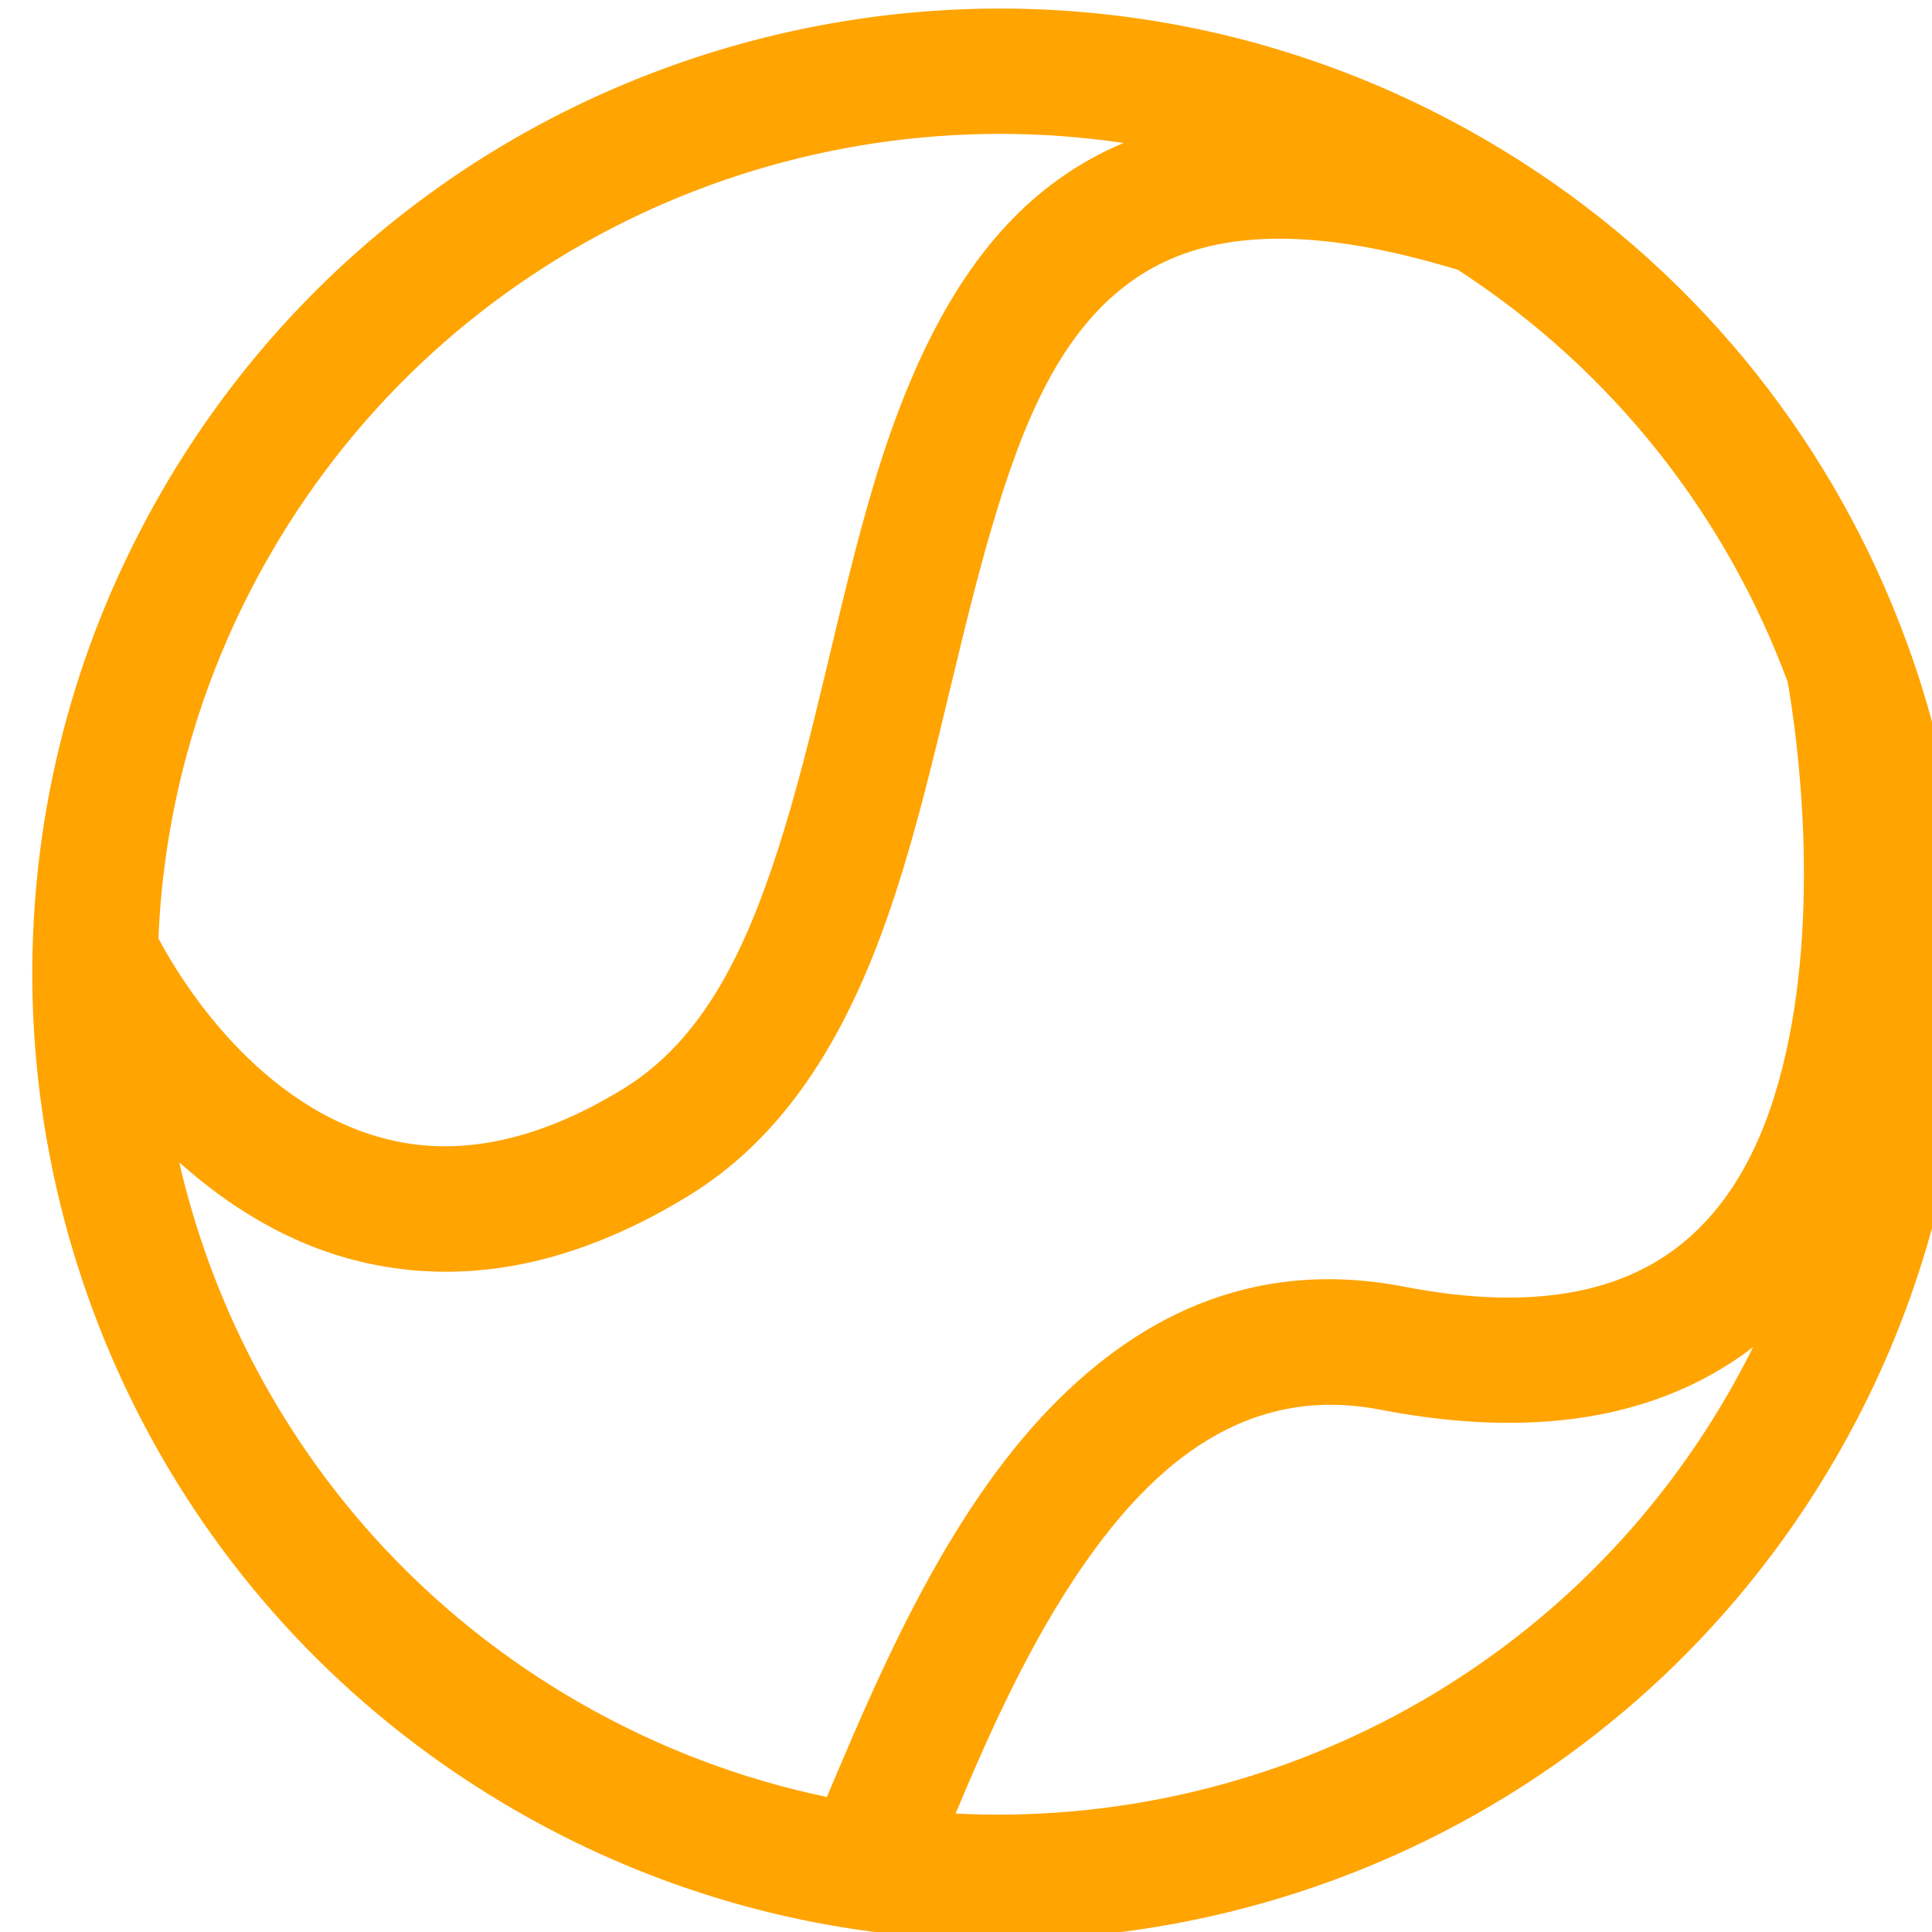 <?xml version="1.0" encoding="UTF-8" standalone="no"?>
<!DOCTYPE svg PUBLIC "-//W3C//DTD SVG 1.1//EN" "http://www.w3.org/Graphics/SVG/1.1/DTD/svg11.dtd">
<svg width="100%" height="100%" viewBox="0 0 257 257" version="1.1" xmlns="http://www.w3.org/2000/svg" xmlns:xlink="http://www.w3.org/1999/xlink" xml:space="preserve" xmlns:serif="http://www.serif.com/" style="fill-rule:evenodd;clip-rule:evenodd;stroke-linejoin:round;stroke-miterlimit:2;">
    <g transform="matrix(1,0,0,1,-6136.05,-507.965)">
        <g transform="matrix(1.76,0,0,1.396,3698.31,3.208)">
            <g transform="matrix(0.594,0.432,-0.343,0.748,-1471.35,-1936.33)">
                <path d="M5124.44,358.263C5112.38,363.001 5099.26,365.604 5085.53,365.604C5045.24,365.604 5010.15,343.196 4992.05,310.176C4992.03,310.136 4992.01,310.095 4991.99,310.055C4983.71,294.91 4979,277.539 4979,259.078C4979,200.284 5026.73,152.552 5085.53,152.552C5087.02,152.552 5088.51,152.582 5089.99,152.644C5090.08,152.647 5090.17,152.65 5090.26,152.655C5114.4,153.713 5136.46,162.817 5153.82,177.349C5153.91,177.422 5154,177.495 5154.09,177.57C5177.3,197.117 5192.05,226.388 5192.05,259.078C5192.05,304.106 5164.06,342.647 5124.53,358.225C5124.5,358.238 5124.47,358.251 5124.44,358.263ZM5017.67,322.219C5034.6,340.404 5058.75,351.784 5085.53,351.784C5095.64,351.784 5105.37,350.162 5114.48,347.165C5112.98,334.81 5110.28,315.568 5113.99,299.117C5117.25,284.647 5125.14,272.221 5141.41,266.606C5155.11,261.878 5162.55,255.11 5165.58,247.093C5168.63,239.04 5167.28,230.092 5164.46,221.729C5158.78,204.881 5146.78,190.215 5144.64,187.683C5129.77,175.353 5110.99,167.576 5090.45,166.499C5073.26,170.494 5063.99,176.795 5060.01,185.397C5055.89,194.299 5057.37,205.031 5060.09,216.397C5063.88,232.233 5070.38,249.141 5072.54,264.704C5074.18,276.482 5073.39,287.557 5068.21,297.183C5060.32,311.829 5050.27,318.849 5040.3,321.769C5032.5,324.053 5024.64,323.688 5017.67,322.219ZM5051.55,172.807C5017.17,186.374 4992.82,219.905 4992.82,259.078C4992.82,274.555 4996.62,289.152 5003.34,301.984C5007.69,304.704 5022.16,312.681 5036.42,308.506C5043.53,306.423 5050.41,301.086 5056.04,290.634C5060.92,281.555 5059.99,270.71 5057.55,259.33C5054.74,246.275 5049.76,232.584 5046.65,219.615C5043.14,204.938 5042.15,191.088 5047.47,179.592C5048.55,177.25 5049.9,174.981 5051.55,172.807ZM5127.68,341.655C5157.68,326.297 5178.23,295.068 5178.23,259.078C5178.23,257.084 5178.17,255.104 5178.05,253.142C5173.65,263.726 5164.11,273.39 5145.92,279.669C5131.7,284.575 5127.33,297.403 5126.2,310.594C5125.27,321.503 5126.55,332.809 5127.68,341.655Z" style="fill:rgb(255,164,0);"/>
            </g>
        </g>
    </g>
</svg>
